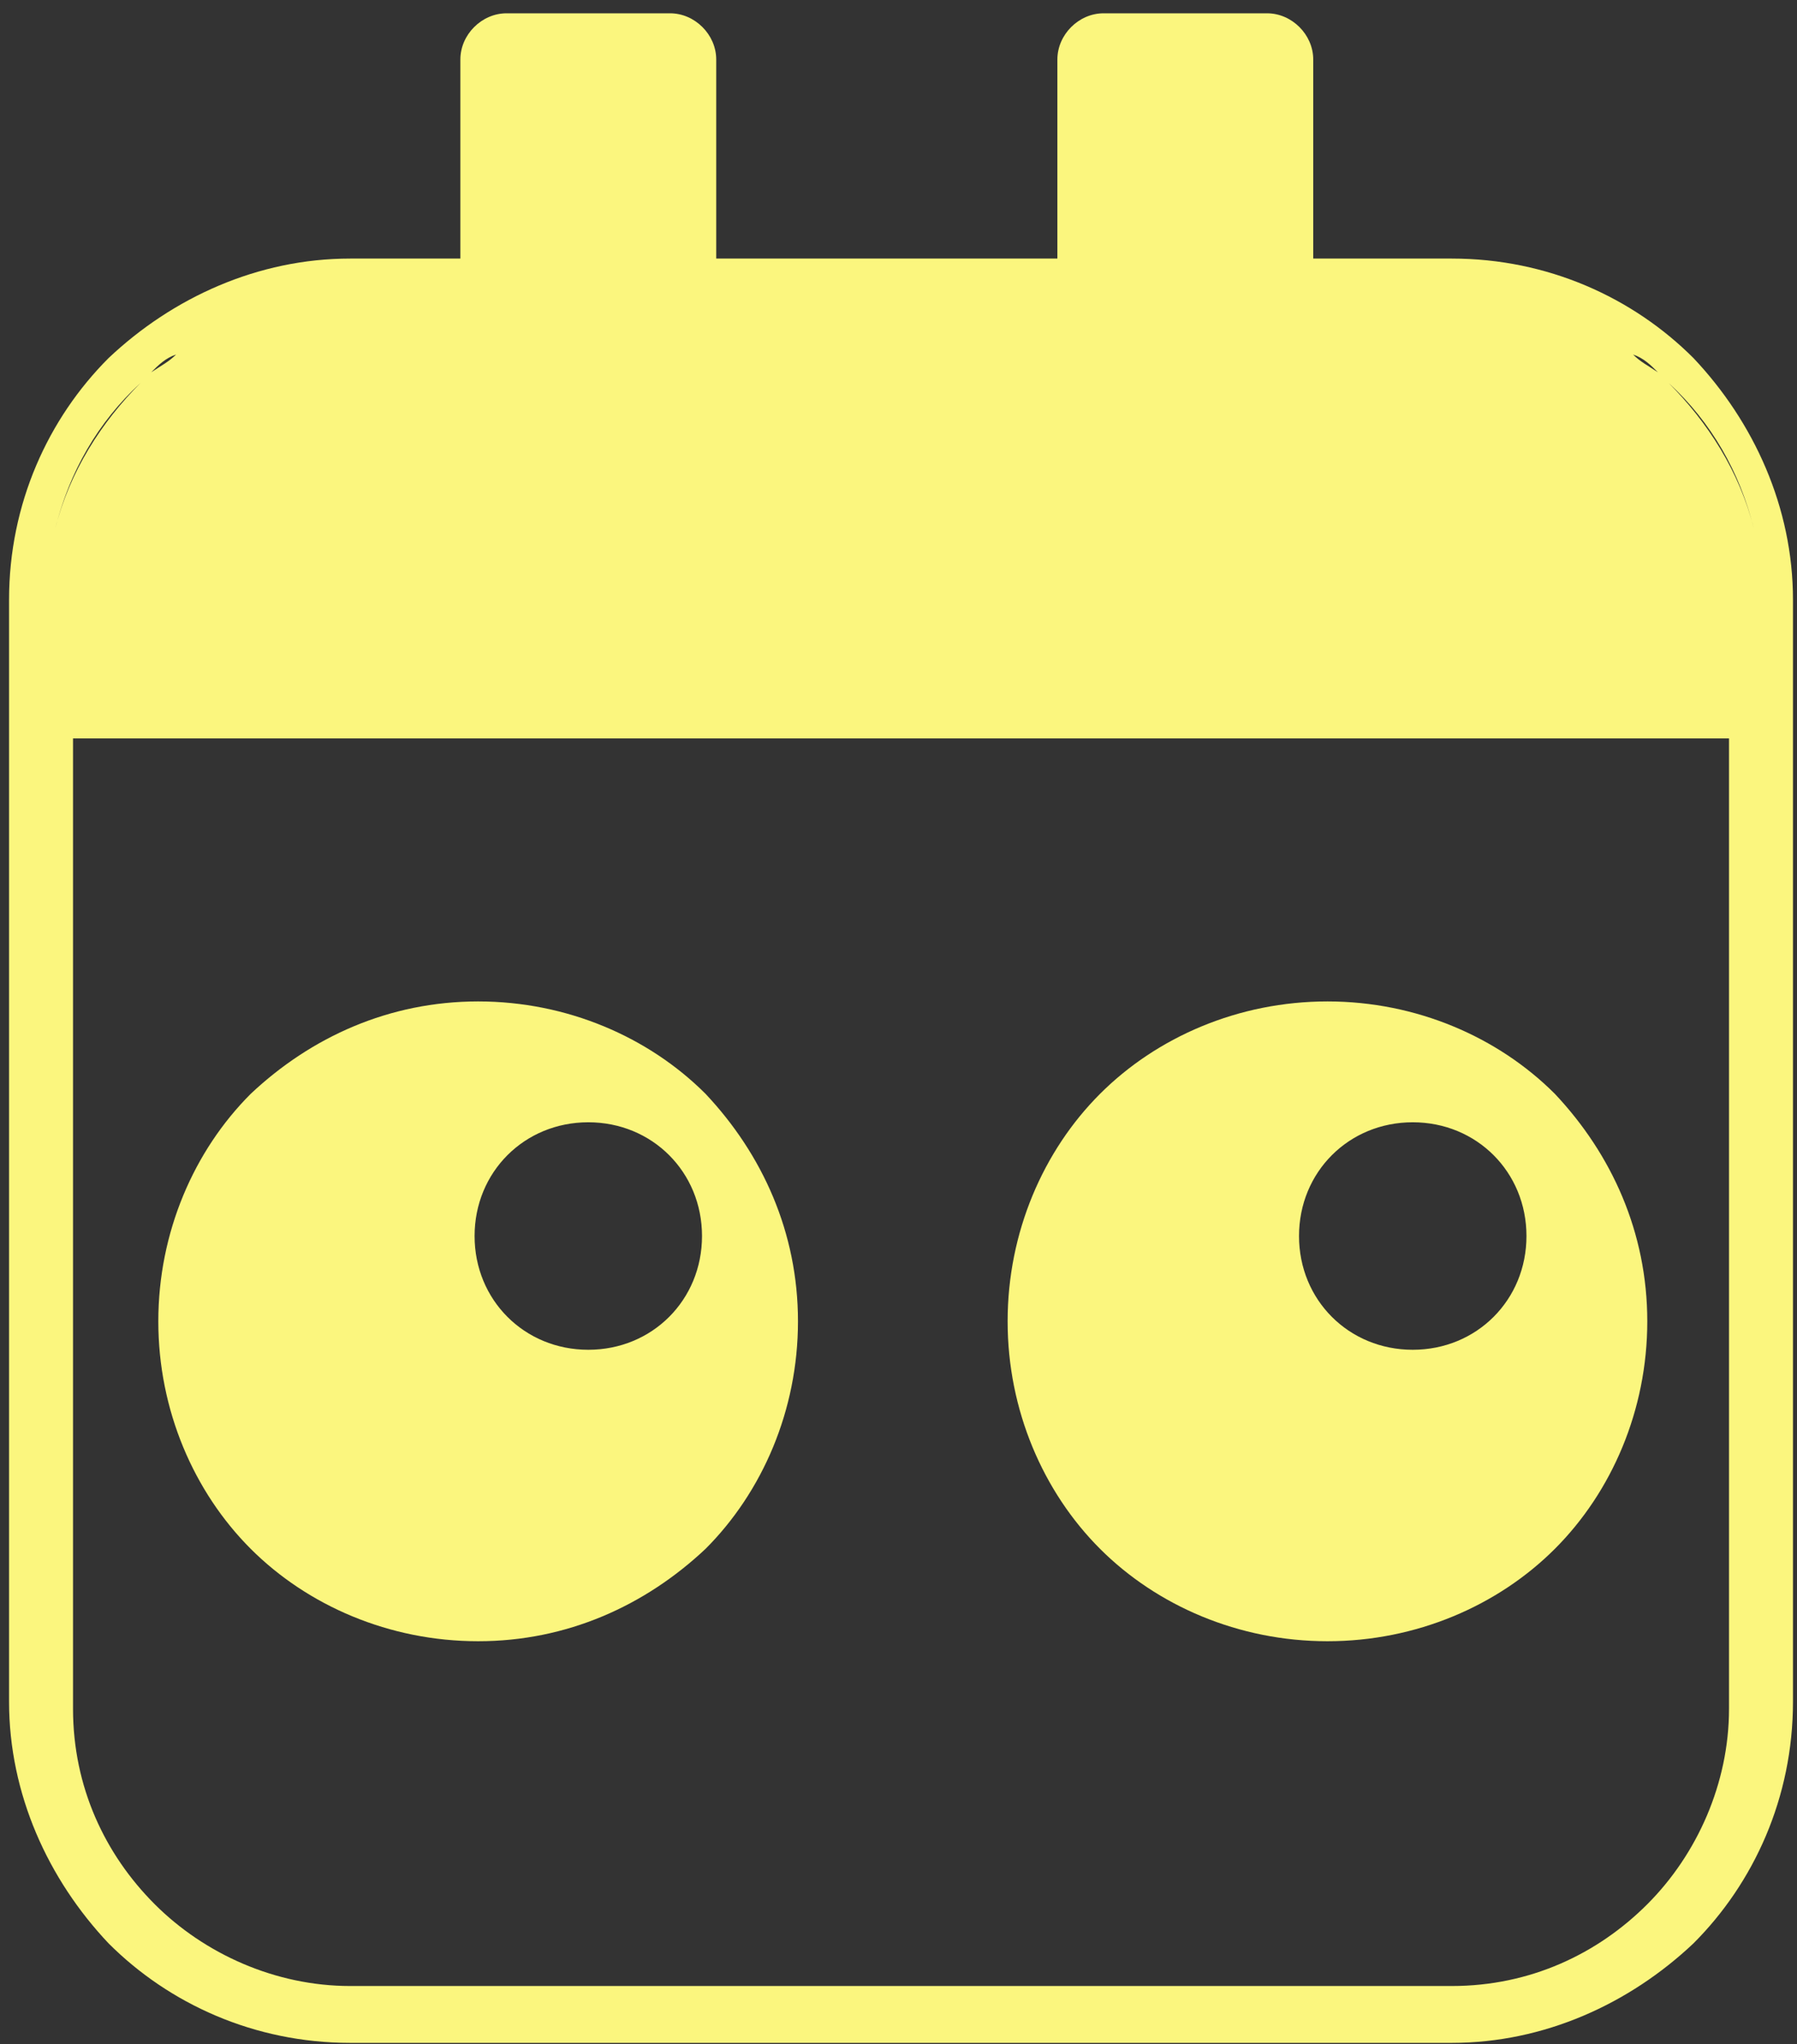<svg width="102" height="116" viewBox="0 0 102 116" fill="none" xmlns="http://www.w3.org/2000/svg">
<rect x="0" y="0" width="102" height="116" fill="#333333" stroke="none"/>
<path fill-rule="evenodd" clip-rule="evenodd" d="M40.654 14.673V3.378C40.654 1.966 39.444 0.755 38.032 0.755H28.753C27.341 0.755 26.131 1.966 26.131 3.378V14.673H19.878C14.634 14.673 9.793 16.892 6.162 20.321C2.733 23.75 0.514 28.591 0.514 34.037V96.567C0.514 101.811 2.733 106.652 6.162 110.283C9.591 113.712 14.432 115.931 19.878 115.931H82.408C87.652 115.931 92.493 113.712 96.124 110.283C99.553 106.854 101.772 102.013 101.772 96.567V34.037C101.772 28.793 99.553 23.952 96.124 20.321C92.695 16.892 87.854 14.673 82.408 14.673H74.541V3.378C74.541 1.966 73.331 0.755 71.919 0.755H62.64C61.228 0.755 60.018 1.966 60.018 3.378V14.673H40.453H40.654ZM27.14 93.138C32.182 93.138 36.62 91.121 40.049 87.894C43.276 84.666 45.294 80.027 45.294 74.984C45.294 69.941 43.276 65.504 40.049 62.075C36.822 58.847 32.182 56.83 27.14 56.83C22.097 56.83 17.659 58.847 14.23 62.075C11.003 65.302 8.986 69.941 8.986 74.984C8.986 80.027 11.003 84.666 14.23 87.894C17.458 91.121 22.097 93.138 27.14 93.138ZM57.194 74.984C57.194 80.027 59.211 84.666 62.439 87.894C65.666 91.121 70.305 93.138 75.348 93.138C80.391 93.138 85.03 91.121 88.257 87.894C91.485 84.666 93.502 80.027 93.502 74.984C93.502 69.941 91.485 65.504 88.257 62.075C85.03 58.847 80.391 56.83 75.348 56.83C70.305 56.83 65.666 58.847 62.439 62.075C59.211 65.302 57.194 69.941 57.194 74.984ZM80.189 76.598C76.558 76.598 73.734 73.774 73.734 70.143C73.734 66.512 76.558 63.688 80.189 63.688C83.82 63.688 86.644 66.512 86.644 70.143C86.644 73.774 83.82 76.598 80.189 76.598ZM39.847 70.143C39.847 73.774 37.023 76.598 33.393 76.598C29.762 76.598 26.938 73.774 26.938 70.143C26.938 66.512 29.762 63.688 33.393 63.688C37.023 63.688 39.847 66.512 39.847 70.143ZM9.994 20.119C9.591 20.523 9.188 20.724 8.582 21.128C8.986 20.724 9.389 20.321 9.994 20.119ZM8.582 21.128C8.381 21.33 8.179 21.531 7.977 21.733C8.179 21.531 8.381 21.33 8.582 21.128ZM7.977 21.733C5.557 23.952 3.943 26.776 3.136 30.003C3.943 26.776 5.759 23.952 7.977 21.733ZM4.347 41.904H98.141V96.97C98.141 101.206 96.326 105.24 93.502 108.064C90.678 110.888 86.845 112.704 82.408 112.704H19.878C15.642 112.704 11.608 110.888 8.784 108.064C5.96 105.24 4.145 101.408 4.145 96.97V41.904H4.347ZM99.553 30.003C98.746 26.776 96.931 23.952 94.712 21.733C97.133 23.952 98.746 26.776 99.553 30.003ZM94.107 21.128C93.704 20.724 93.3 20.321 92.695 20.119C93.098 20.523 93.502 20.724 94.107 21.128ZM99.755 30.407C99.755 30.608 99.755 30.608 99.755 30.81V30.407ZM2.935 30.81C2.935 30.608 2.935 30.608 2.935 30.407V30.81ZM74.541 23.75C74.138 24.557 73.331 25.162 72.322 25.162H63.044C62.035 25.162 61.228 24.557 60.825 23.75C61.228 24.557 62.035 25.162 63.044 25.162H72.322C73.331 25.162 74.138 24.557 74.541 23.75ZM40.453 23.75C40.049 24.557 39.242 25.162 38.234 25.162H28.955C27.947 25.162 27.14 24.557 26.736 23.75C27.14 24.557 27.947 25.162 28.955 25.162H38.234C39.242 25.162 40.049 24.557 40.453 23.75Z" fill="#FBF67E"/>
</svg>
